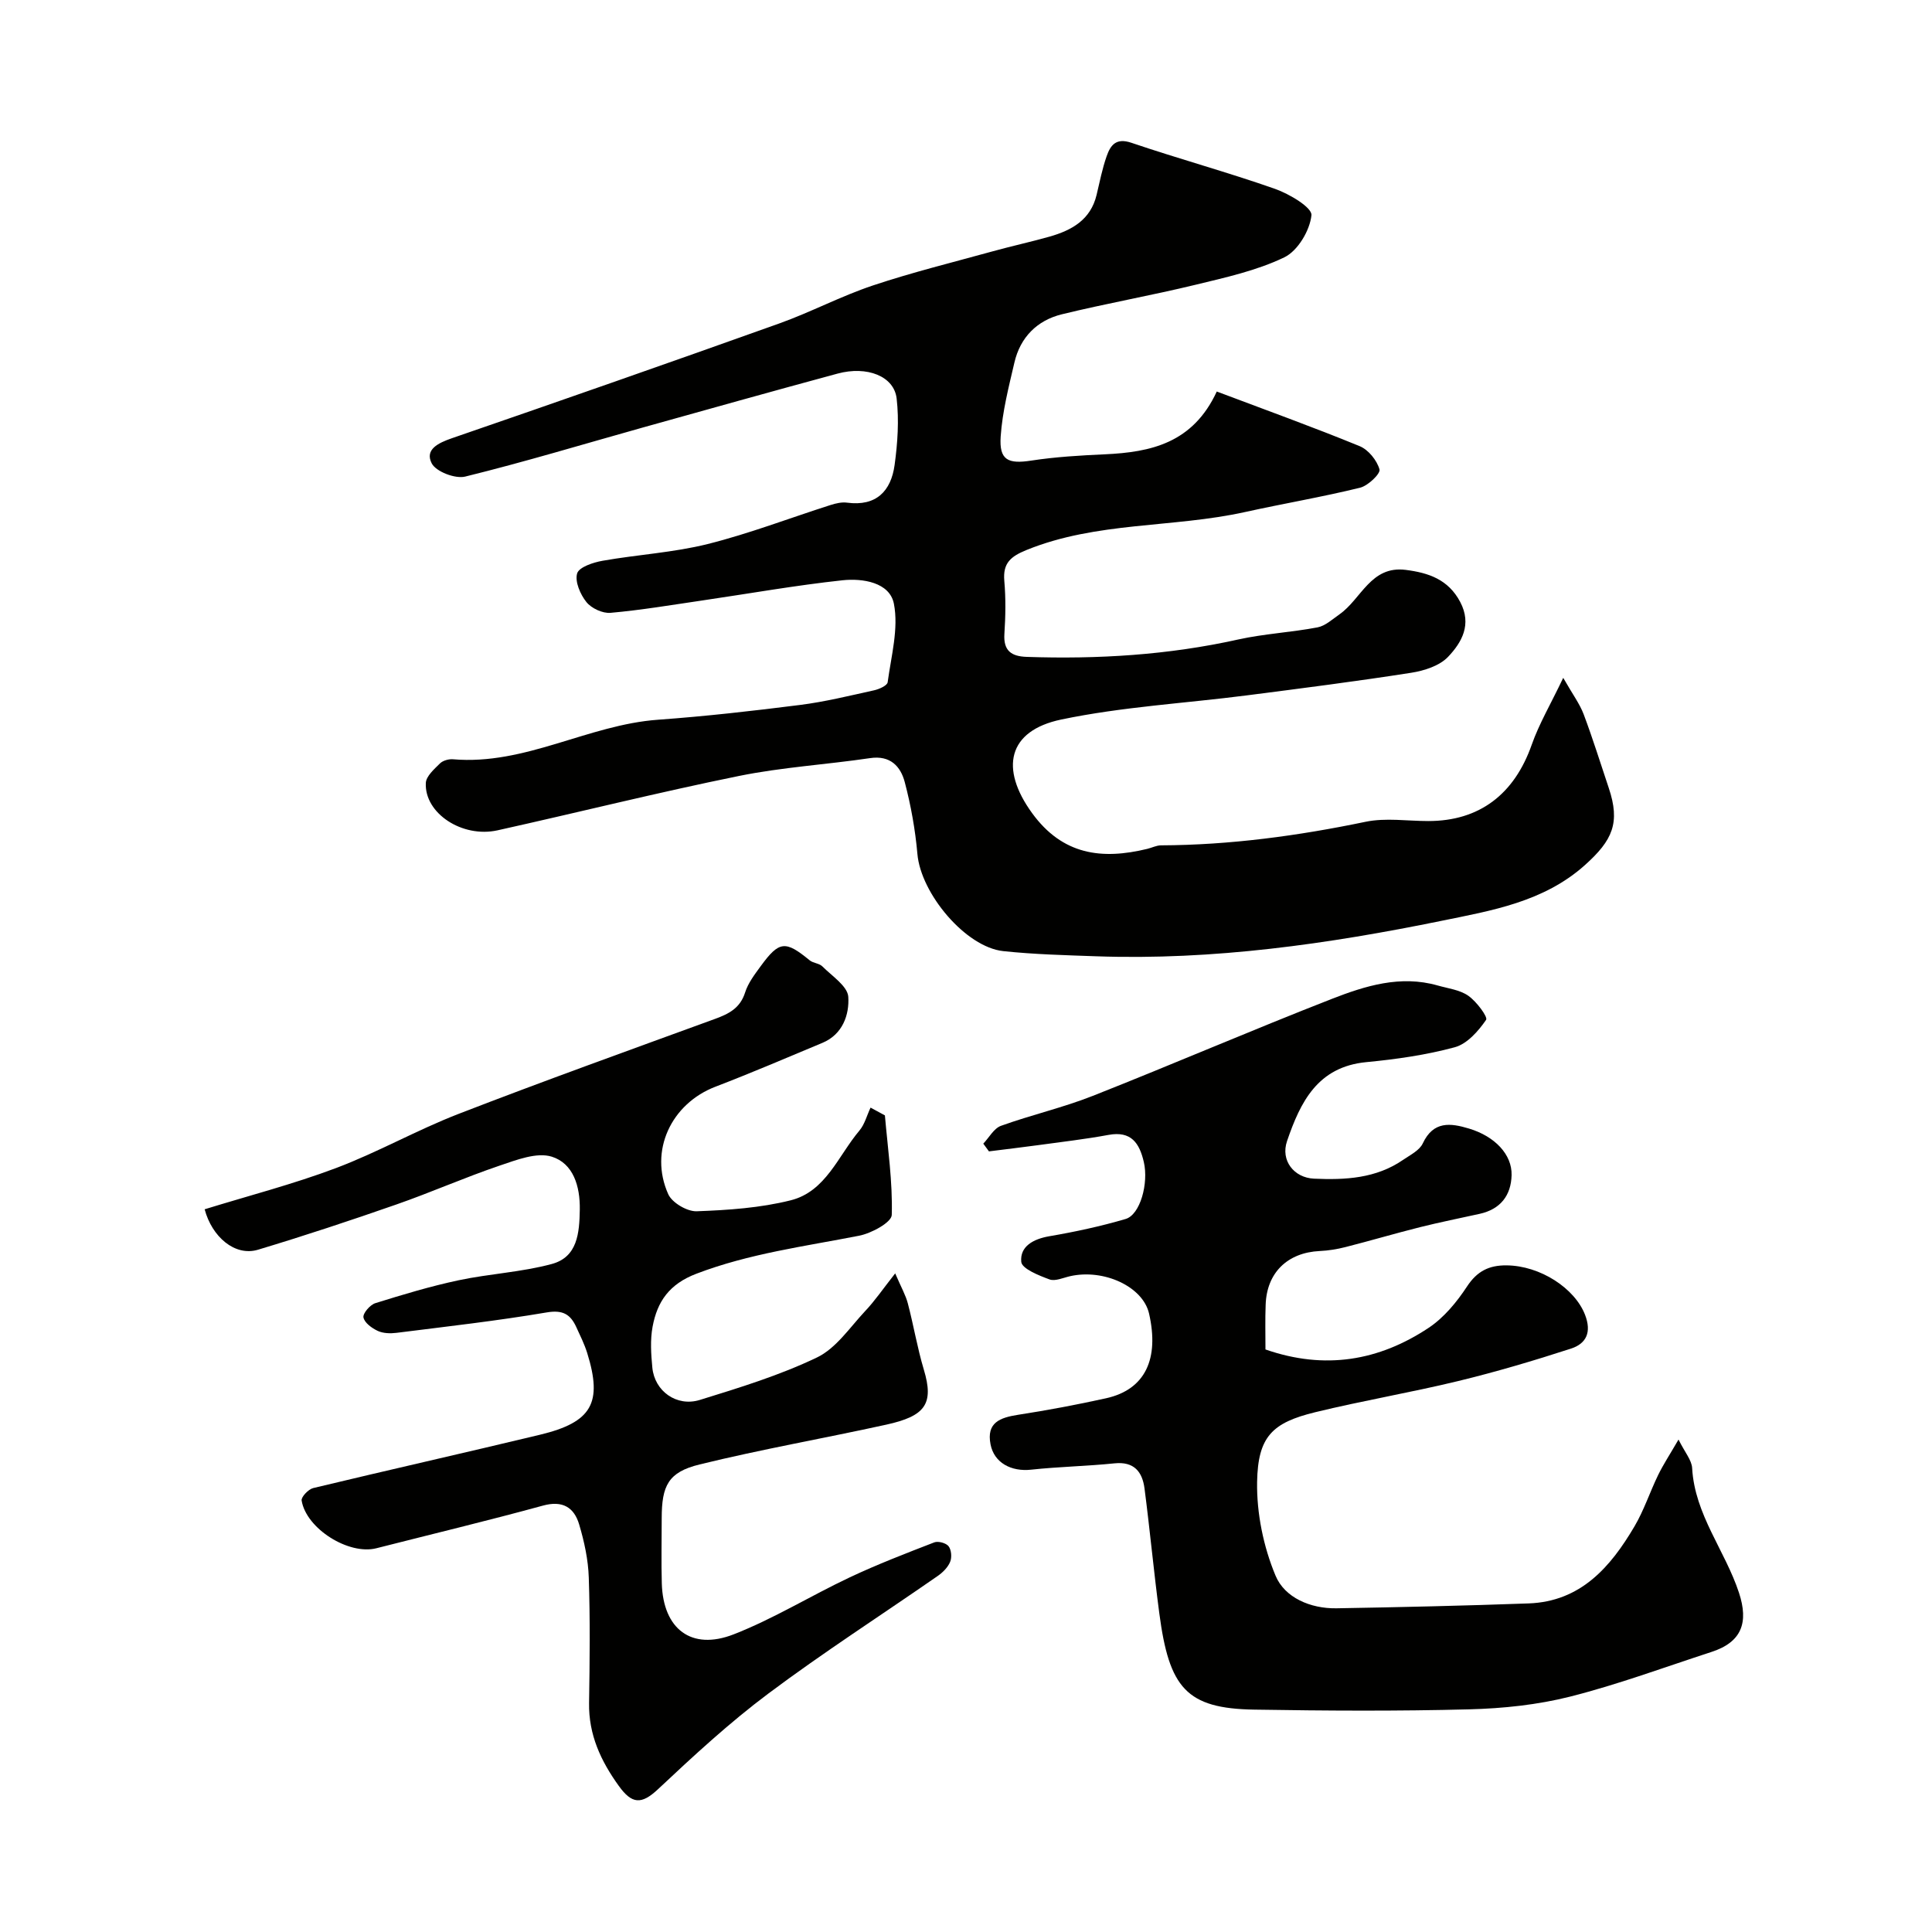 <svg enable-background="new 0 0 400 400" viewBox="0 0 400 400" xmlns="http://www.w3.org/2000/svg"><g fill="#010100"><path d="m251.92 81.06c10.29 3.88 20.02 7.39 29.58 11.31 1.81.74 3.59 2.95 4.11 4.82.24.88-2.38 3.39-4.04 3.79-7.87 1.93-15.87 3.28-23.79 5.03-14.96 3.31-30.72 1.95-45.27 7.87-3.23 1.32-4.9 2.68-4.58 6.36.32 3.64.26 7.34.02 10.99-.23 3.52 1.45 4.66 4.61 4.77 14.72.5 29.3-.38 43.74-3.59 5.41-1.2 11.02-1.48 16.48-2.52 1.62-.31 3.08-1.68 4.53-2.69 4.53-3.15 6.48-10.14 13.74-9.21 4.7.6 8.8 1.96 11.27 6.64 2.46 4.67.32 8.37-2.5 11.35-1.77 1.87-4.95 2.89-7.65 3.31-11.31 1.77-22.67 3.22-34.03 4.68-12.81 1.65-25.81 2.36-38.42 5-11.1 2.32-12.74 10.16-6.04 19.37 6.31 8.68 14.42 9.7 23.85 7.41.95-.23 1.89-.72 2.83-.73 14.31-.06 28.38-1.97 42.38-4.88 4.15-.86 8.64-.15 12.97-.15 10.59 0 17.81-5.54 21.42-15.81 1.52-4.32 3.89-8.33 6.52-13.84 1.96 3.44 3.41 5.37 4.23 7.54 1.89 5.02 3.48 10.15 5.19 15.24 2.44 7.25.78 10.86-4.91 15.97-8.54 7.67-19.47 9.46-29.68 11.55-23.49 4.8-47.32 8.2-71.47 7.35-6.44-.23-12.9-.39-19.29-1.07-7.8-.83-17.06-11.9-17.78-20.1-.44-5.01-1.34-10.03-2.62-14.89-.86-3.26-2.99-5.59-7.17-4.97-9.05 1.34-18.24 1.88-27.18 3.7-16.73 3.4-33.3 7.55-49.96 11.25-7.32 1.62-15.14-3.53-14.85-9.79.06-1.41 1.73-2.87 2.92-4.05.61-.61 1.83-.95 2.72-.87 14.93 1.28 27.97-7.15 42.47-8.19 9.82-.71 19.61-1.82 29.38-3.06 5.15-.65 10.23-1.91 15.32-3.03 1.05-.23 2.72-.98 2.81-1.67.73-5.42 2.3-11.11 1.29-16.26-.87-4.41-6.45-5.3-10.64-4.85-9.73 1.05-19.4 2.77-29.09 4.19-6.3.92-12.6 1.99-18.93 2.55-1.64.15-3.96-.93-5-2.23-1.27-1.58-2.42-4.25-1.92-5.93.39-1.31 3.33-2.28 5.27-2.62 7.23-1.28 14.65-1.69 21.75-3.46 8.62-2.16 16.98-5.38 25.47-8.09 1.08-.34 2.3-.63 3.39-.48 6.05.81 9.11-2.4 9.85-7.81.62-4.53.94-9.24.42-13.75-.53-4.63-6.13-6.81-12.23-5.16-13.5 3.65-26.96 7.43-40.42 11.19-12.21 3.42-24.36 7.1-36.67 10.13-2.07.51-6.06-1.02-6.94-2.74-1.47-2.86 1.34-4.22 4.18-5.2 22.61-7.79 45.19-15.69 67.72-23.74 6.58-2.35 12.83-5.68 19.45-7.89 8.15-2.72 16.52-4.78 24.81-7.07 3.9-1.08 7.86-1.94 11.76-3.04 4.6-1.31 8.51-3.48 9.74-8.65.64-2.68 1.17-5.41 2.08-8 .8-2.28 1.93-3.87 5.15-2.77 9.84 3.34 19.89 6.08 29.7 9.53 2.96 1.04 7.71 3.86 7.55 5.46-.32 3.15-2.83 7.38-5.62 8.72-5.73 2.76-12.17 4.17-18.43 5.69-9.16 2.22-18.46 3.86-27.62 6.1-5.12 1.25-8.62 4.76-9.83 10-1.18 5.06-2.49 10.16-2.84 15.3-.34 4.91 1.53 5.73 6.33 4.99 5.03-.77 10.15-1.07 15.25-1.3 9.51-.44 18.21-2.31 23.16-13z"/><path d="m262 279.39c12.31 4.29 23.51 2.35 33.79-4.48 3.17-2.11 5.83-5.34 7.95-8.57 2.09-3.18 4.57-4.39 8.16-4.36 7.02.06 14.14 4.76 16.26 10.22 1.41 3.63.26 5.98-2.89 7.01-7.7 2.5-15.49 4.81-23.36 6.72-9.81 2.38-19.79 4.06-29.59 6.45-8.92 2.17-11.88 5.05-12.05 14.43-.11 6.49 1.31 13.42 3.82 19.42 1.89 4.54 7.22 6.84 12.61 6.75 13.27-.23 26.53-.53 39.79-1.01 10.77-.39 16.94-7.51 21.9-15.93 1.98-3.35 3.2-7.14 4.91-10.65 1.05-2.16 2.39-4.19 4.22-7.35 1.31 2.66 2.73 4.25 2.82 5.92.54 9.65 6.83 17.07 9.7 25.81 2.02 6.16.58 10.2-5.68 12.24-9.73 3.17-19.36 6.74-29.26 9.25-6.77 1.71-13.91 2.46-20.91 2.64-14.82.39-29.66.3-44.48.06-14.11-.22-17.65-4.51-19.69-19.95-1.14-8.6-1.94-17.24-3.06-25.84-.45-3.44-2.15-5.62-6.21-5.2-5.74.59-11.53.69-17.26 1.31-4.13.45-7.67-1.42-8.41-5.24-.88-4.52 1.97-5.54 5.69-6.12 6.1-.94 12.18-2.09 18.21-3.42 8.2-1.81 11.04-8.22 8.92-17.54-1.28-5.6-9.38-9.31-16.34-7.74-1.43.32-3.09 1.1-4.27.67-2.2-.81-5.72-2.21-5.85-3.64-.3-3.2 2.49-4.73 5.81-5.3 5.31-.91 10.62-2.05 15.79-3.57 3.04-.89 4.79-7.4 3.78-11.78-.91-3.93-2.61-6.5-7.32-5.63-4.82.89-9.7 1.45-14.56 2.12-3.39.46-6.79.86-10.19 1.29-.39-.53-.78-1.07-1.17-1.6 1.21-1.27 2.19-3.16 3.66-3.69 6.26-2.26 12.8-3.75 18.98-6.19 16.57-6.54 32.92-13.61 49.52-20.09 6.95-2.71 14.21-4.97 21.9-2.78 2.17.62 4.61.9 6.37 2.14 1.68 1.18 4.08 4.39 3.67 4.98-1.6 2.33-3.92 4.97-6.48 5.67-5.94 1.61-12.14 2.49-18.29 3.08-10.13.96-13.68 8.28-16.44 16.34-1.38 4.03 1.43 7.6 5.58 7.79 6.48.29 12.85-.04 18.44-3.89 1.47-1.01 3.4-1.95 4.08-3.41 2.2-4.69 5.75-4.23 9.58-3.07 5.34 1.6 8.92 5.37 8.81 9.64-.11 4.22-2.32 7.06-6.6 8.01-4.11.91-8.23 1.73-12.31 2.75-5.19 1.3-10.32 2.82-15.51 4.14-1.73.44-3.53.73-5.3.81-6.69.32-10.99 4.5-11.2 11.14-.12 2.95-.04 5.95-.04 9.24z"/><path d="m185.34 263.64c1.27 2.95 2.17 4.51 2.61 6.19 1.2 4.56 1.97 9.24 3.32 13.74 2.15 7.13.26 9.62-7.78 11.39-12.87 2.83-25.86 5.1-38.65 8.24-6.49 1.59-7.84 4.38-7.84 11.16 0 4.5-.11 9 .02 13.49.28 9.4 6.1 13.94 14.86 10.53 8.29-3.23 15.96-7.99 24.04-11.8 5.71-2.69 11.62-4.97 17.52-7.25.81-.31 2.45.14 2.96.81.58.76.7 2.32.31 3.24-.48 1.15-1.54 2.2-2.6 2.93-11.65 8.09-23.61 15.78-34.96 24.27-8.08 6.04-15.55 12.94-22.91 19.85-3.45 3.24-5.41 3.09-8.12-.67-3.74-5.19-6.26-10.61-6.16-17.16.14-8.66.23-17.33-.06-25.99-.12-3.69-.93-7.43-1.99-10.99-1.05-3.53-3.43-5.02-7.5-3.9-11.44 3.13-22.99 5.9-34.49 8.83-5.7 1.45-14.5-4.02-15.47-9.88-.12-.74 1.4-2.34 2.39-2.58 15.63-3.76 31.31-7.28 46.94-11.04 10.78-2.59 13.01-6.58 9.79-16.94-.58-1.85-1.46-3.61-2.27-5.38-1.21-2.62-2.78-3.57-6.09-3.01-10.31 1.75-20.72 2.92-31.11 4.23-1.28.16-2.76.12-3.89-.4-1.22-.57-2.75-1.68-2.96-2.79-.16-.83 1.36-2.61 2.45-2.95 5.7-1.78 11.44-3.51 17.28-4.75 6.37-1.35 12.99-1.67 19.25-3.36 5.35-1.44 5.73-6.42 5.81-11.26.08-4.86-1.35-9.56-5.79-10.96-3.13-.98-7.34.68-10.84 1.86-7.2 2.44-14.18 5.54-21.36 8.04-9.48 3.31-19.02 6.47-28.63 9.36-4.79 1.44-9.54-2.67-11.05-8.37 9.1-2.81 18.31-5.19 27.16-8.52 8.65-3.26 16.78-7.89 25.41-11.23 17.59-6.81 35.35-13.19 53.08-19.66 2.87-1.05 5.21-2.22 6.24-5.46.62-1.97 1.98-3.75 3.23-5.46 3.84-5.26 5.11-5.35 10.14-1.22.73.6 1.98.61 2.63 1.26 1.99 2 5.23 4.09 5.37 6.31.23 3.67-1.14 7.76-5.35 9.52-7.36 3.07-14.69 6.22-22.13 9.07-9.18 3.51-13.82 13.29-9.8 22.26.79 1.77 3.91 3.61 5.89 3.54 6.52-.24 13.17-.69 19.47-2.27 7.27-1.82 9.83-9.23 14.21-14.42 1.11-1.31 1.56-3.17 2.32-4.77.99.54 1.98 1.07 2.97 1.61.59 6.87 1.62 13.76 1.42 20.61-.04 1.54-4.2 3.8-6.75 4.3-11.33 2.22-22.75 3.69-33.7 7.87-5.64 2.15-8.1 5.78-9.07 10.97-.51 2.74-.32 5.67-.05 8.47.46 4.85 5.01 8.18 9.84 6.69 8.21-2.54 16.53-5.09 24.24-8.79 3.95-1.89 6.79-6.19 9.95-9.57 1.99-2.09 3.63-4.51 6.25-7.84z"/></g></svg>